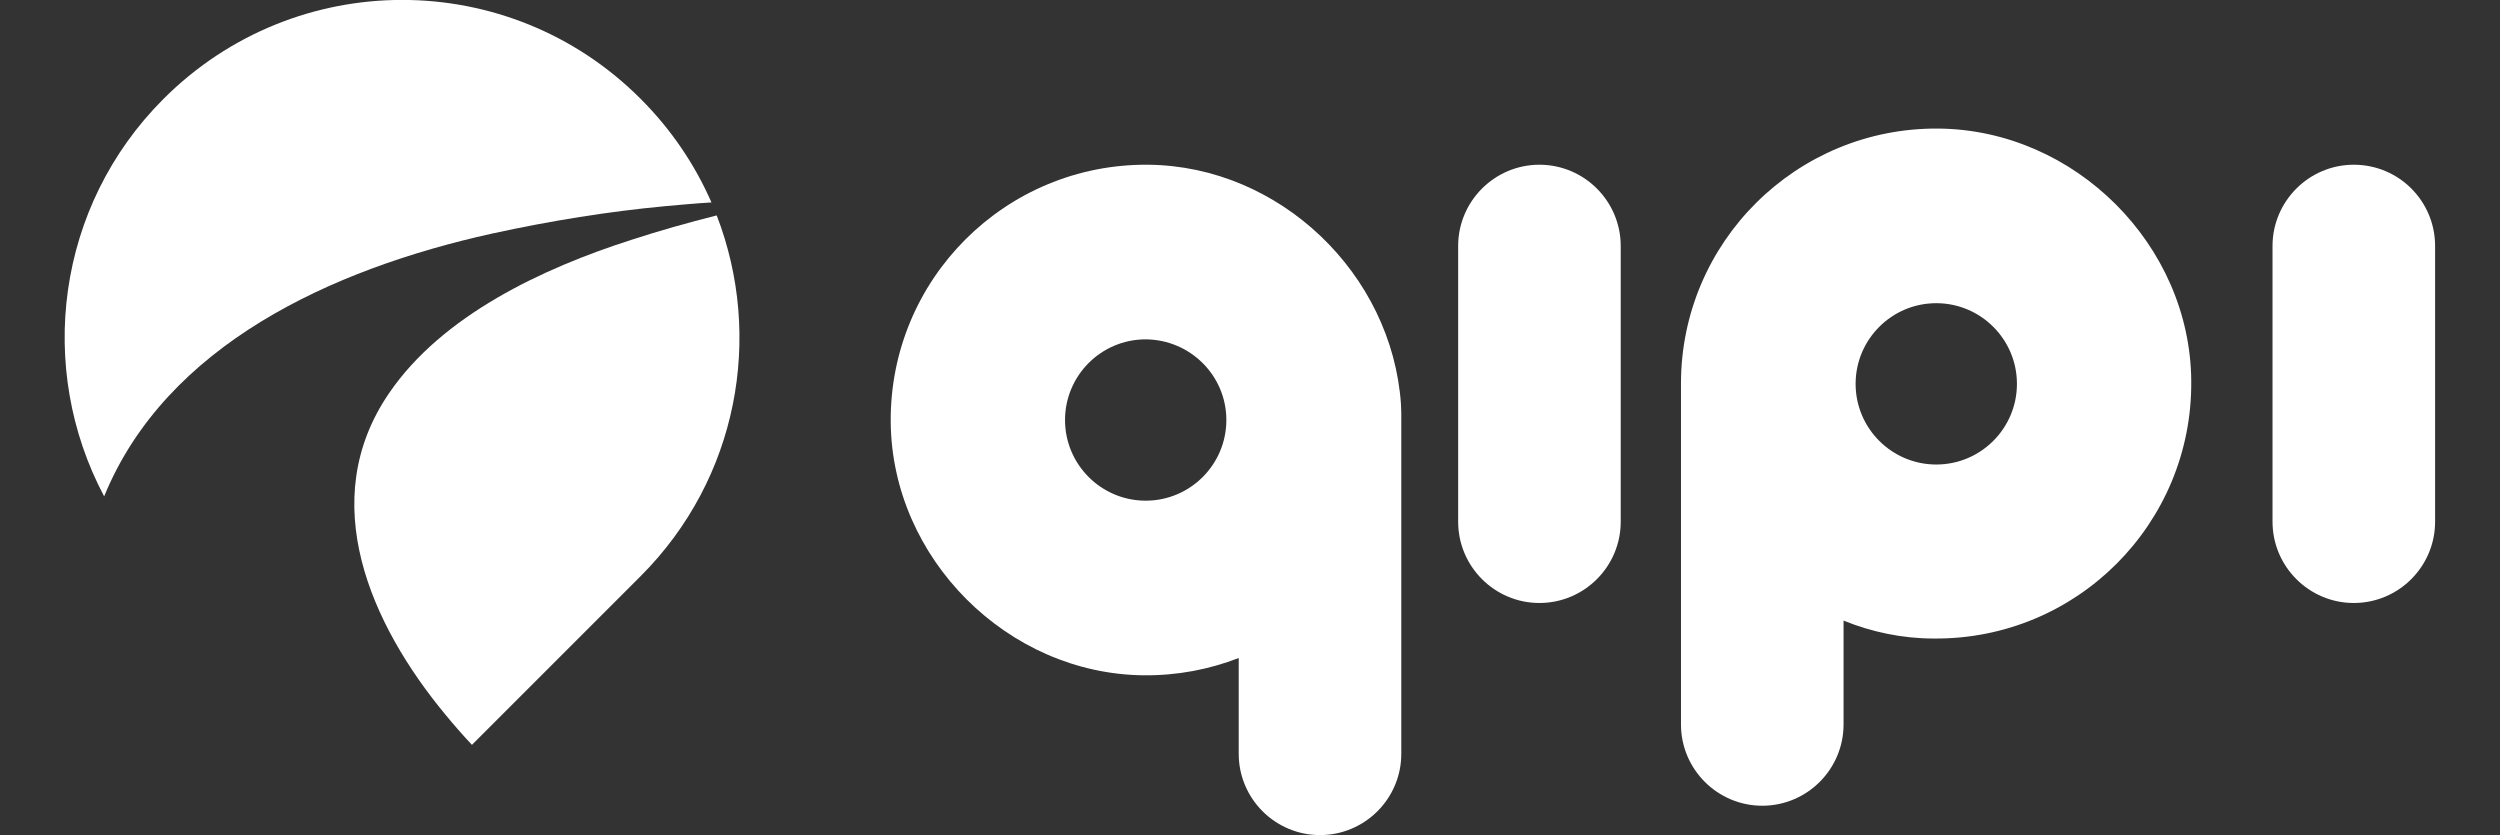 <?xml version="1.0" encoding="utf-8"?>
<!-- Generator: Adobe Illustrator 25.1.0, SVG Export Plug-In . SVG Version: 6.00 Build 0)  -->
<svg version="1.1" id="Capa_1" xmlns="http://www.w3.org/2000/svg" xmlns:xlink="http://www.w3.org/1999/xlink" x="0px" y="0px"
	 viewBox="0 0 808.9 270.2" style="enable-background:new 0 0 808.9 270.2;" xml:space="preserve">
<rect x="0" y="0" width="808.9" height="270.2" fill="#333333" stroke="none"/>
<style type="text/css">
	.st0{fill:#FFFFFF;}
</style>
<g id="_x32_">
	<g>
		<g>
			<g>
				<path class="st0" d="M159.1,75.6c19.2-4.2,38-7.2,56.2-8.9c4.7-0.4,9.6-0.9,14.9-1.2c-5.3-12.1-12.9-23.5-22.9-33.5l0,0
					C164.7-10.7,95.6-10.7,52.9,32l0,0c-34.8,34.8-41.2,87.2-19.2,128.6C53.7,111.7,107.2,87.1,159.1,75.6z"/>
				<path class="st0" d="M204.3,77.6c-28.7,9.2-61.2,24.4-78.4,49.6c-23.9,34.9-5.9,74.9,18.2,104c2.7,3.3,5.6,6.6,8.6,9.8
					l54.6-54.6c31.6-31.6,39.7-77.6,24.6-116.7C222.4,72.1,213.2,74.7,204.3,77.6z"/>
			</g>
		</g>
		<g>
			<g>
				<path class="st0" d="M498.1,53.3L498.1,53.3c-14.5,0-26.3,11.8-26.3,26.3v89.2c0,14.5,11.8,26.3,26.3,26.3l0,0
					c14.5,0,26.3-11.8,26.3-26.3V79.6C524.4,65.1,512.6,53.3,498.1,53.3z"/>
				<path class="st0" d="M627.2,41.6c-45.9-0.4-83.3,36.7-83.3,82.5c0,0.1,0,0.1,0,0.2v110.1c0,14.5,11.8,26.3,26.3,26.3l0,0
					c14.5,0,26.3-11.8,26.3-26.3v-33.6c9.1,3.7,19,5.8,29.2,5.8c46.2,0.4,83.7-37.1,83.3-83.3C708.7,79.3,671.4,42,627.2,41.6z
					 M652.6,124.2c0,14.4-11.7,26.1-26.1,26.1c-14.4,0-26.1-11.7-26.1-26.1l0,0c0-14.4,11.7-26.1,26.1-26.1
					C640.9,98.1,652.6,109.8,652.6,124.2L652.6,124.2z"/>
				<path class="st0" d="M371.5,53.3c-46.2-0.4-83.7,37.1-83.3,83.3c0.4,44.1,37.8,81.5,81.9,81.9c10.8,0.1,21.2-1.9,30.7-5.6v31
					c0,14.5,11.8,26.3,26.3,26.3l0,0c14.5,0,26.3-11.8,26.3-26.3V133.7c0-1-0.1-2-0.1-2.9C450.4,88.6,414.1,53.7,371.5,53.3z
					 M396.8,135.9c0,14.4-11.7,26.1-26.1,26.1c-14.4,0-26.1-11.7-26.1-26.1l0,0c0-14.4,11.7-26.1,26.1-26.1
					C385.1,109.9,396.8,121.5,396.8,135.9L396.8,135.9z"/>
				<path class="st0" d="M761.6,53.3L761.6,53.3c-14.5,0-26.3,11.8-26.3,26.3v89.2c0,14.5,11.8,26.3,26.3,26.3l0,0
					c14.5,0,26.3-11.8,26.3-26.3V79.6C787.9,65.1,776.2,53.3,761.6,53.3z"/>
			</g>
		</g>
	</g>
</g>
</svg>
